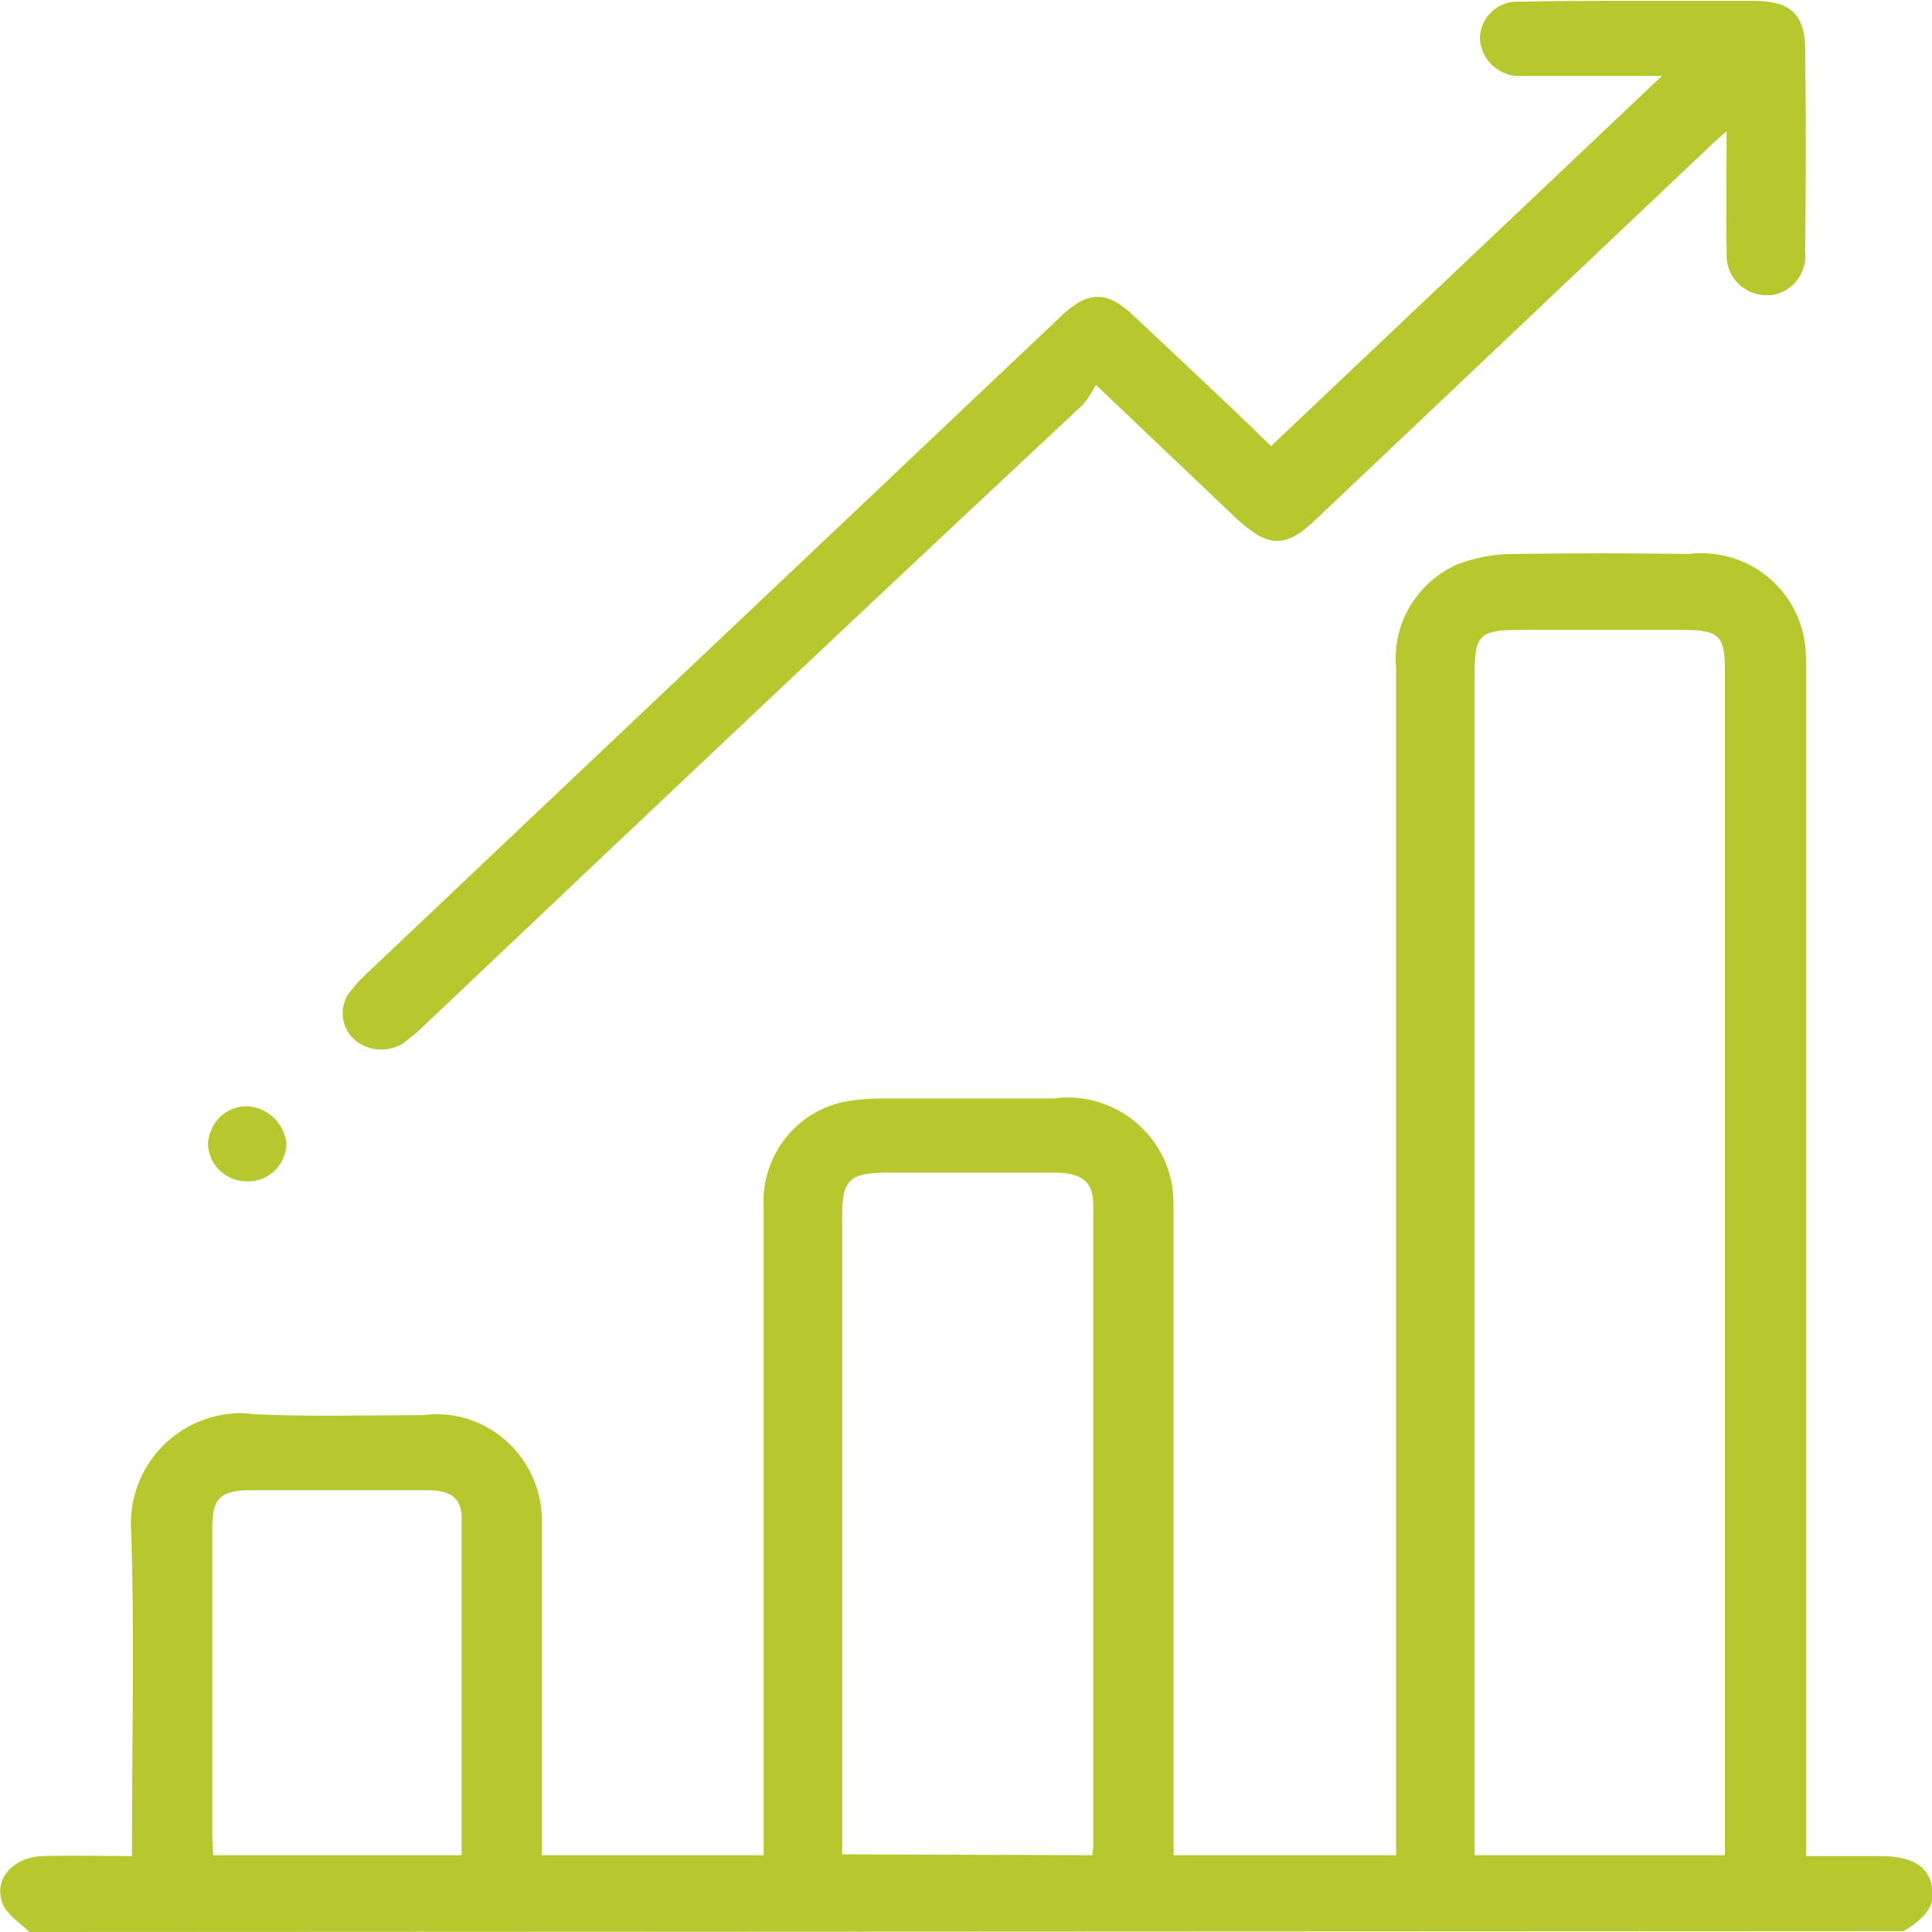 <?xml version="1.0" encoding="UTF-8"?> <svg xmlns="http://www.w3.org/2000/svg" xmlns:xlink="http://www.w3.org/1999/xlink" version="1.1" id="Livello_1" x="0px" y="0px" viewBox="0 0 223.9 223.9" style="enable-background:new 0 0 223.9 223.9;" xml:space="preserve"> <style type="text/css"> .st0{fill:#B6C82E;} </style> <g id="Raggruppa_1482"> <path id="Tracciato_2616" class="st0" d="M3.4,223.9c-1.1-1.1-2.6-2-3.1-3.3c-1.1-2.8,1.2-5.4,4.7-5.5c3.4-0.1,6.7,0,10.3,0v-2.6 c0-11.7,0.3-23.3-0.1-35c-0.5-7.1,4.8-13.2,11.9-13.7c0.8-0.1,1.6,0,2.5,0.1C36,164.2,42.5,164,49,164c6.7-0.9,12.8,3.9,13.7,10.6 c0.1,0.8,0.1,1.6,0.1,2.4c0,11.7,0,23.5,0,35.2v2.8h25.7v-2.5c0-24.1,0-48.2,0-72.4c-0.4-6.1,3.8-11.5,9.8-12.5 c1.3-0.2,2.6-0.3,3.9-0.3c6.6,0,13.2,0,19.9,0c6.7-0.9,12.9,3.8,13.8,10.5c0.1,0.9,0.1,1.7,0.1,2.6c0,24,0,47.9,0,71.9v2.7h25.8 v-2.7c0-45,0-89.9,0-134.9c-0.5-5.1,2.4-9.9,7.1-12c2.1-0.8,4.3-1.2,6.5-1.2c6.8-0.1,13.5-0.1,20.3,0c6.7-0.8,12.7,3.9,13.5,10.6 c0.1,0.8,0.1,1.6,0.1,2.3c0,10.6,0,21.1,0,31.7v106.3h8.6c3.4,0,5.3,1,5.9,3.1c0.6,2.3-0.2,3.8-3.2,5.6L3.4,223.9L3.4,223.9z M199.9,215v-15.6c0-40.6,0-81.2,0-121.7c0-4.1-0.7-4.7-5-4.7H176c-4.4,0-5.1,0.6-5.1,4.8c0,44.9,0,89.9,0,134.8v2.4H199.9z M126.6,215c0-0.4,0.1-0.7,0.1-1c0-24.7,0-49.5,0-74.3c0-2.7-1.2-3.7-4.2-3.8c-6.5,0-13.1,0-19.6,0c-4.4,0-5.3,0.8-5.3,4.9 c0,23.9,0,47.8,0,71.6v2.5L126.6,215z M53.5,215c0-13.2,0-26.2,0-39.1c0-2.3-1.3-3.2-4-3.2c-6.8,0-13.5,0-20.3,0 c-3.7,0-4.6,0.9-4.6,4.4c0,11.9,0,23.9,0,35.8c0,0.7,0.1,1.4,0.1,2.1H53.5z"></path> <path id="Tracciato_2617" class="st0" d="M147.3,51.7l45.3-42.9h-13.8c-0.8,0-1.7,0-2.6,0c-2.5,0.1-4.6-1.9-4.7-4.4l0,0 c0.1-2.5,2.2-4.4,4.7-4.2c3.6-0.1,7.3-0.1,10.9-0.1c5.4,0,10.8,0,16.2,0c4.1,0,5.8,1.5,5.9,5.4c0.1,7.9,0.1,15.7,0,23.6 c0.3,2.5-1.5,4.8-3.9,5.1c-0.2,0-0.4,0-0.5,0c-2.5,0.1-4.7-2-4.7-4.5c0-0.2,0-0.4,0-0.6c-0.1-4.4,0-8.9,0-13.9 c-1,0.9-1.6,1.4-2.1,1.9l-45.4,43c-3.6,3.5-5.6,3.4-9.3,0L127,44.6c-0.4,0.8-0.9,1.6-1.5,2.3c-25.7,24-51.1,48-76.5,72.1 c-0.7,0.7-1.6,1.4-2.4,2c-1.8,1-4,0.8-5.5-0.5s-1.8-3.5-0.8-5.2c0.5-0.7,1.1-1.4,1.7-2c26.9-25.5,53.9-51,80.8-76.5 c3.3-3.2,5.5-3.2,8.8,0C136.9,41.8,142.3,46.8,147.3,51.7"></path> <path id="Tracciato_2618" class="st0" d="M33.2,132.6c-0.1,2.5-2.2,4.5-4.8,4.3c-2.3-0.1-4.2-1.9-4.3-4.3c0.1-2.4,2-4.4,4.5-4.4 C31,128.3,33,130.2,33.2,132.6"></path> </g> </svg> 